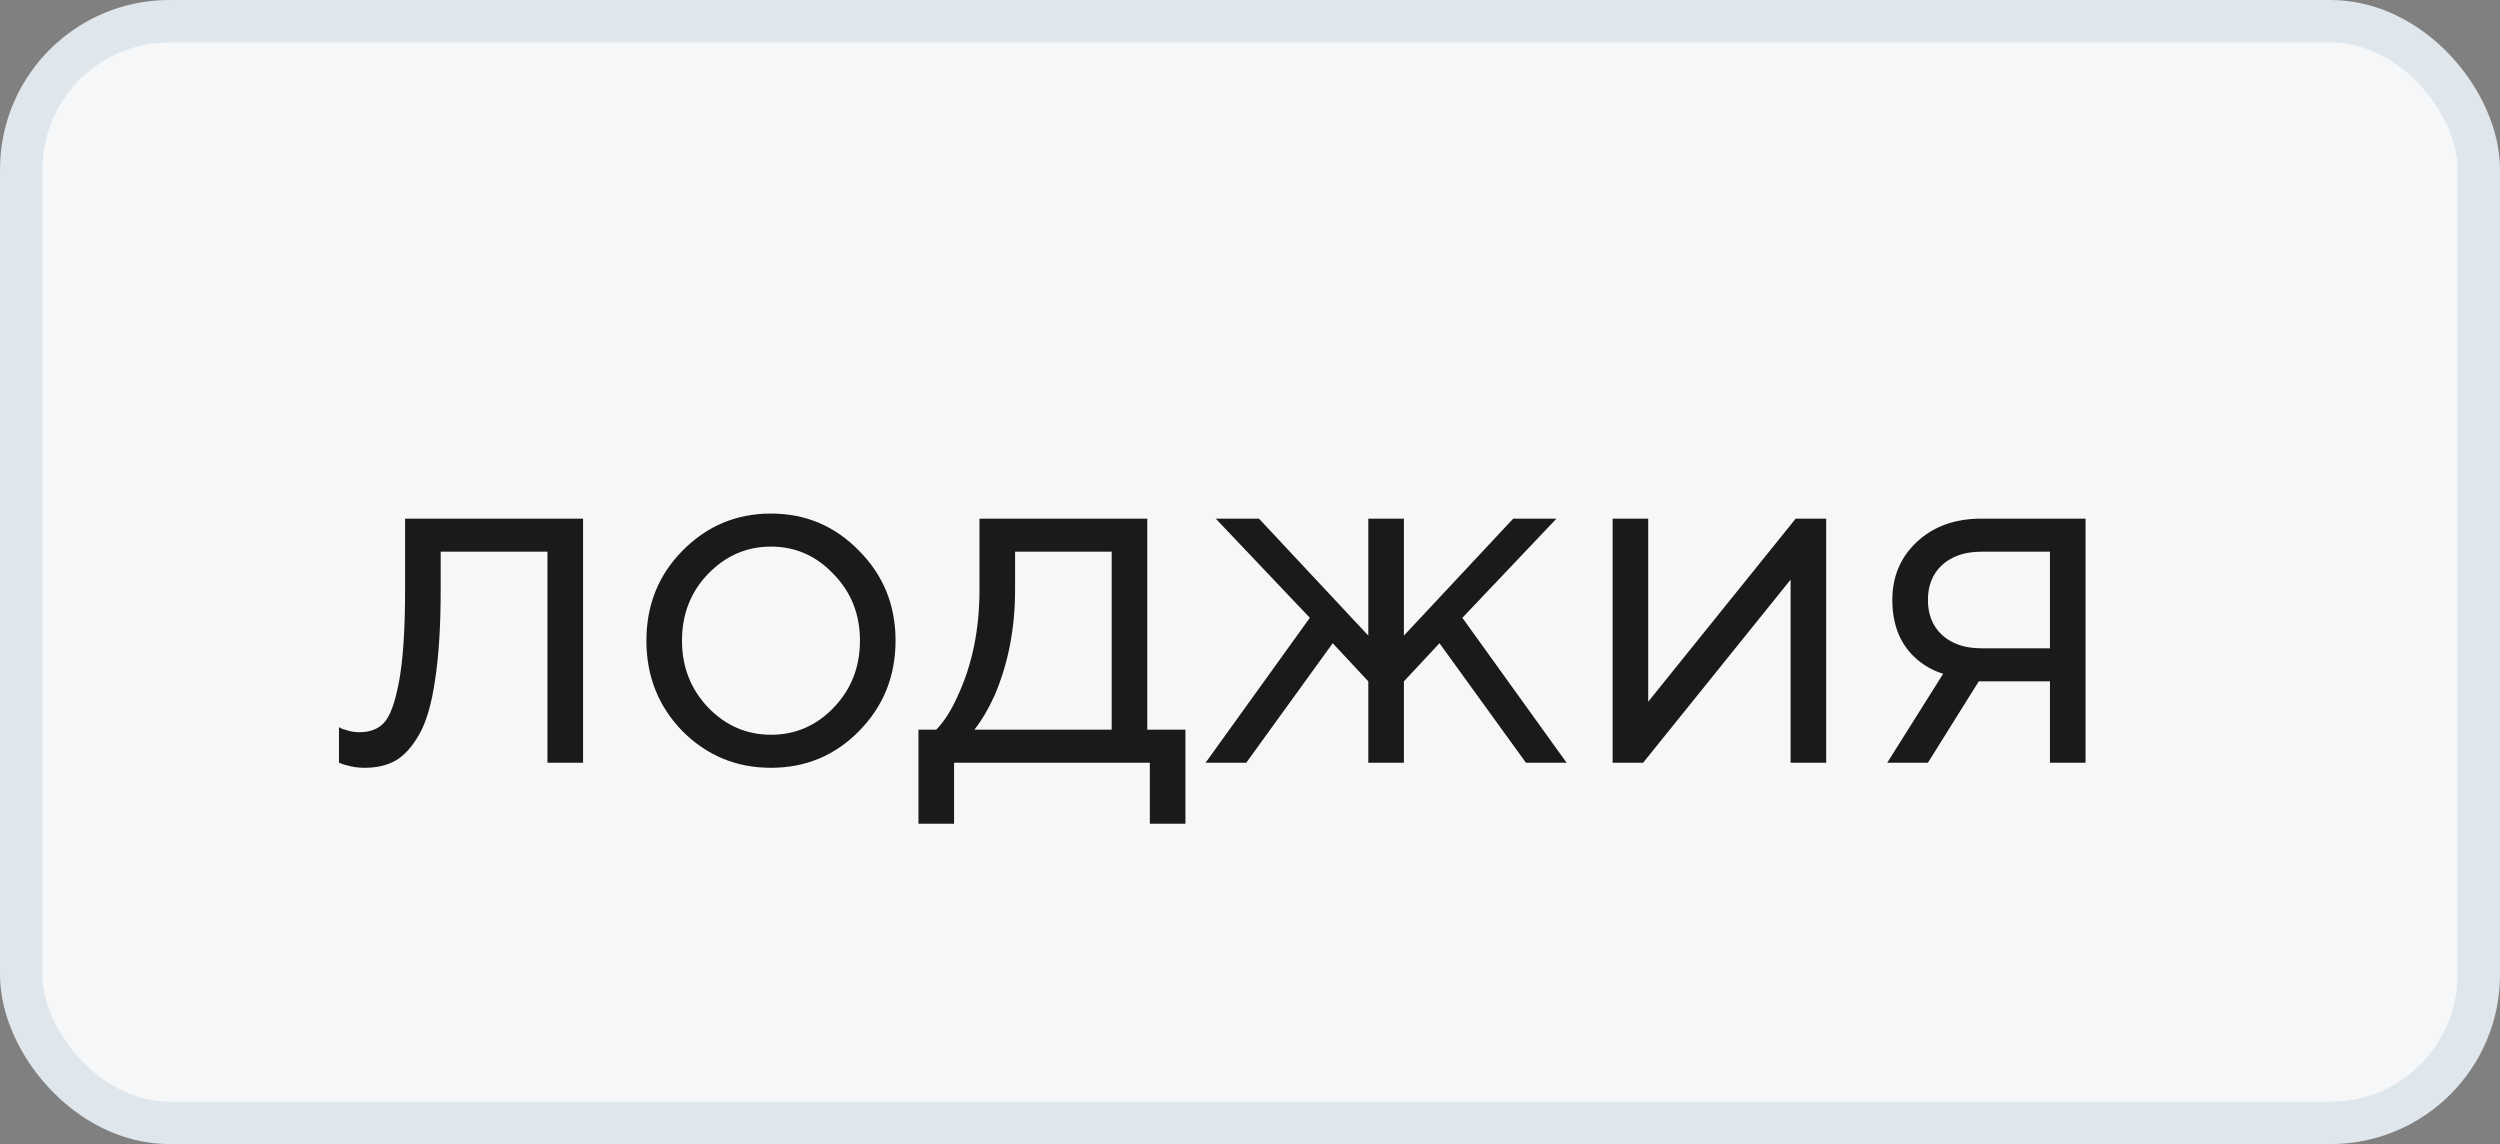 <?xml version="1.0" encoding="UTF-8"?> <svg xmlns="http://www.w3.org/2000/svg" width="59" height="27" viewBox="0 0 59 27" fill="none"><rect x="0" y="0" width="59" height="27" fill="#808080" stroke="none"/> <rect x="0.5" y="0.5" width="58" height="26" rx="3.5" fill="#F5F7F9"></rect> <rect x="0.5" y="0.5" width="58" height="26" rx="3.5" stroke="#DFE6EC"></rect> <path d="M8 18V17.16C8.048 17.192 8.096 17.212 8.144 17.22C8.248 17.26 8.36 17.28 8.48 17.28C8.728 17.28 8.92 17.208 9.056 17.064C9.2 16.92 9.32 16.596 9.416 16.092C9.512 15.58 9.56 14.856 9.56 13.92V12.24H13.76V18H12.92V13.02H10.4V13.92C10.4 14.768 10.356 15.476 10.268 16.044C10.188 16.604 10.064 17.032 9.896 17.328C9.728 17.624 9.54 17.832 9.332 17.952C9.132 18.064 8.888 18.12 8.6 18.12C8.456 18.12 8.316 18.1 8.18 18.06C8.14 18.052 8.08 18.032 8 18ZM20.271 17.256C19.703 17.832 19.011 18.12 18.195 18.12C17.379 18.12 16.683 17.832 16.107 17.256C15.539 16.672 15.255 15.96 15.255 15.12C15.255 14.28 15.539 13.572 16.107 12.996C16.683 12.412 17.379 12.12 18.195 12.12C19.011 12.12 19.703 12.412 20.271 12.996C20.847 13.572 21.135 14.28 21.135 15.12C21.135 15.96 20.847 16.672 20.271 17.256ZM16.707 16.692C17.123 17.124 17.619 17.34 18.195 17.34C18.771 17.34 19.263 17.128 19.671 16.704C20.087 16.272 20.295 15.744 20.295 15.12C20.295 14.496 20.087 13.972 19.671 13.548C19.263 13.116 18.771 12.9 18.195 12.9C17.619 12.9 17.123 13.116 16.707 13.548C16.299 13.972 16.095 14.496 16.095 15.12C16.095 15.736 16.299 16.26 16.707 16.692ZM21.676 19.44V17.22H22.096C22.288 17.02 22.456 16.756 22.6 16.428C22.944 15.692 23.116 14.856 23.116 13.92V12.24H27.076V17.22H27.976V19.44H27.136V18H22.516V19.44H21.676ZM22.996 17.22H26.236V13.02H23.956V13.92C23.956 14.824 23.796 15.652 23.476 16.404C23.332 16.724 23.172 16.996 22.996 17.22ZM28.452 18L30.912 14.58L28.692 12.24H29.712L32.292 15V12.24H33.132V15L35.712 12.24H36.732L34.512 14.58L36.972 18H36.012L33.972 15.18L33.132 16.08V18H32.292V16.08L31.452 15.18L29.412 18H28.452ZM38.058 18V12.24H38.898V16.56L42.378 12.24H43.098V18H42.258V13.68L38.778 18H38.058ZM44.539 18L45.859 15.9C45.643 15.836 45.443 15.728 45.259 15.576C44.859 15.24 44.659 14.768 44.659 14.16C44.659 13.608 44.851 13.152 45.235 12.792C45.627 12.424 46.135 12.24 46.759 12.24H49.219V18H48.379V16.08H46.699L45.499 18H44.539ZM46.759 15.3H48.379V13.02H46.759C46.375 13.02 46.067 13.124 45.835 13.332C45.611 13.54 45.499 13.816 45.499 14.16C45.499 14.504 45.611 14.78 45.835 14.988C46.067 15.196 46.375 15.3 46.759 15.3Z" fill="#1A1A1A"></path> </svg> 